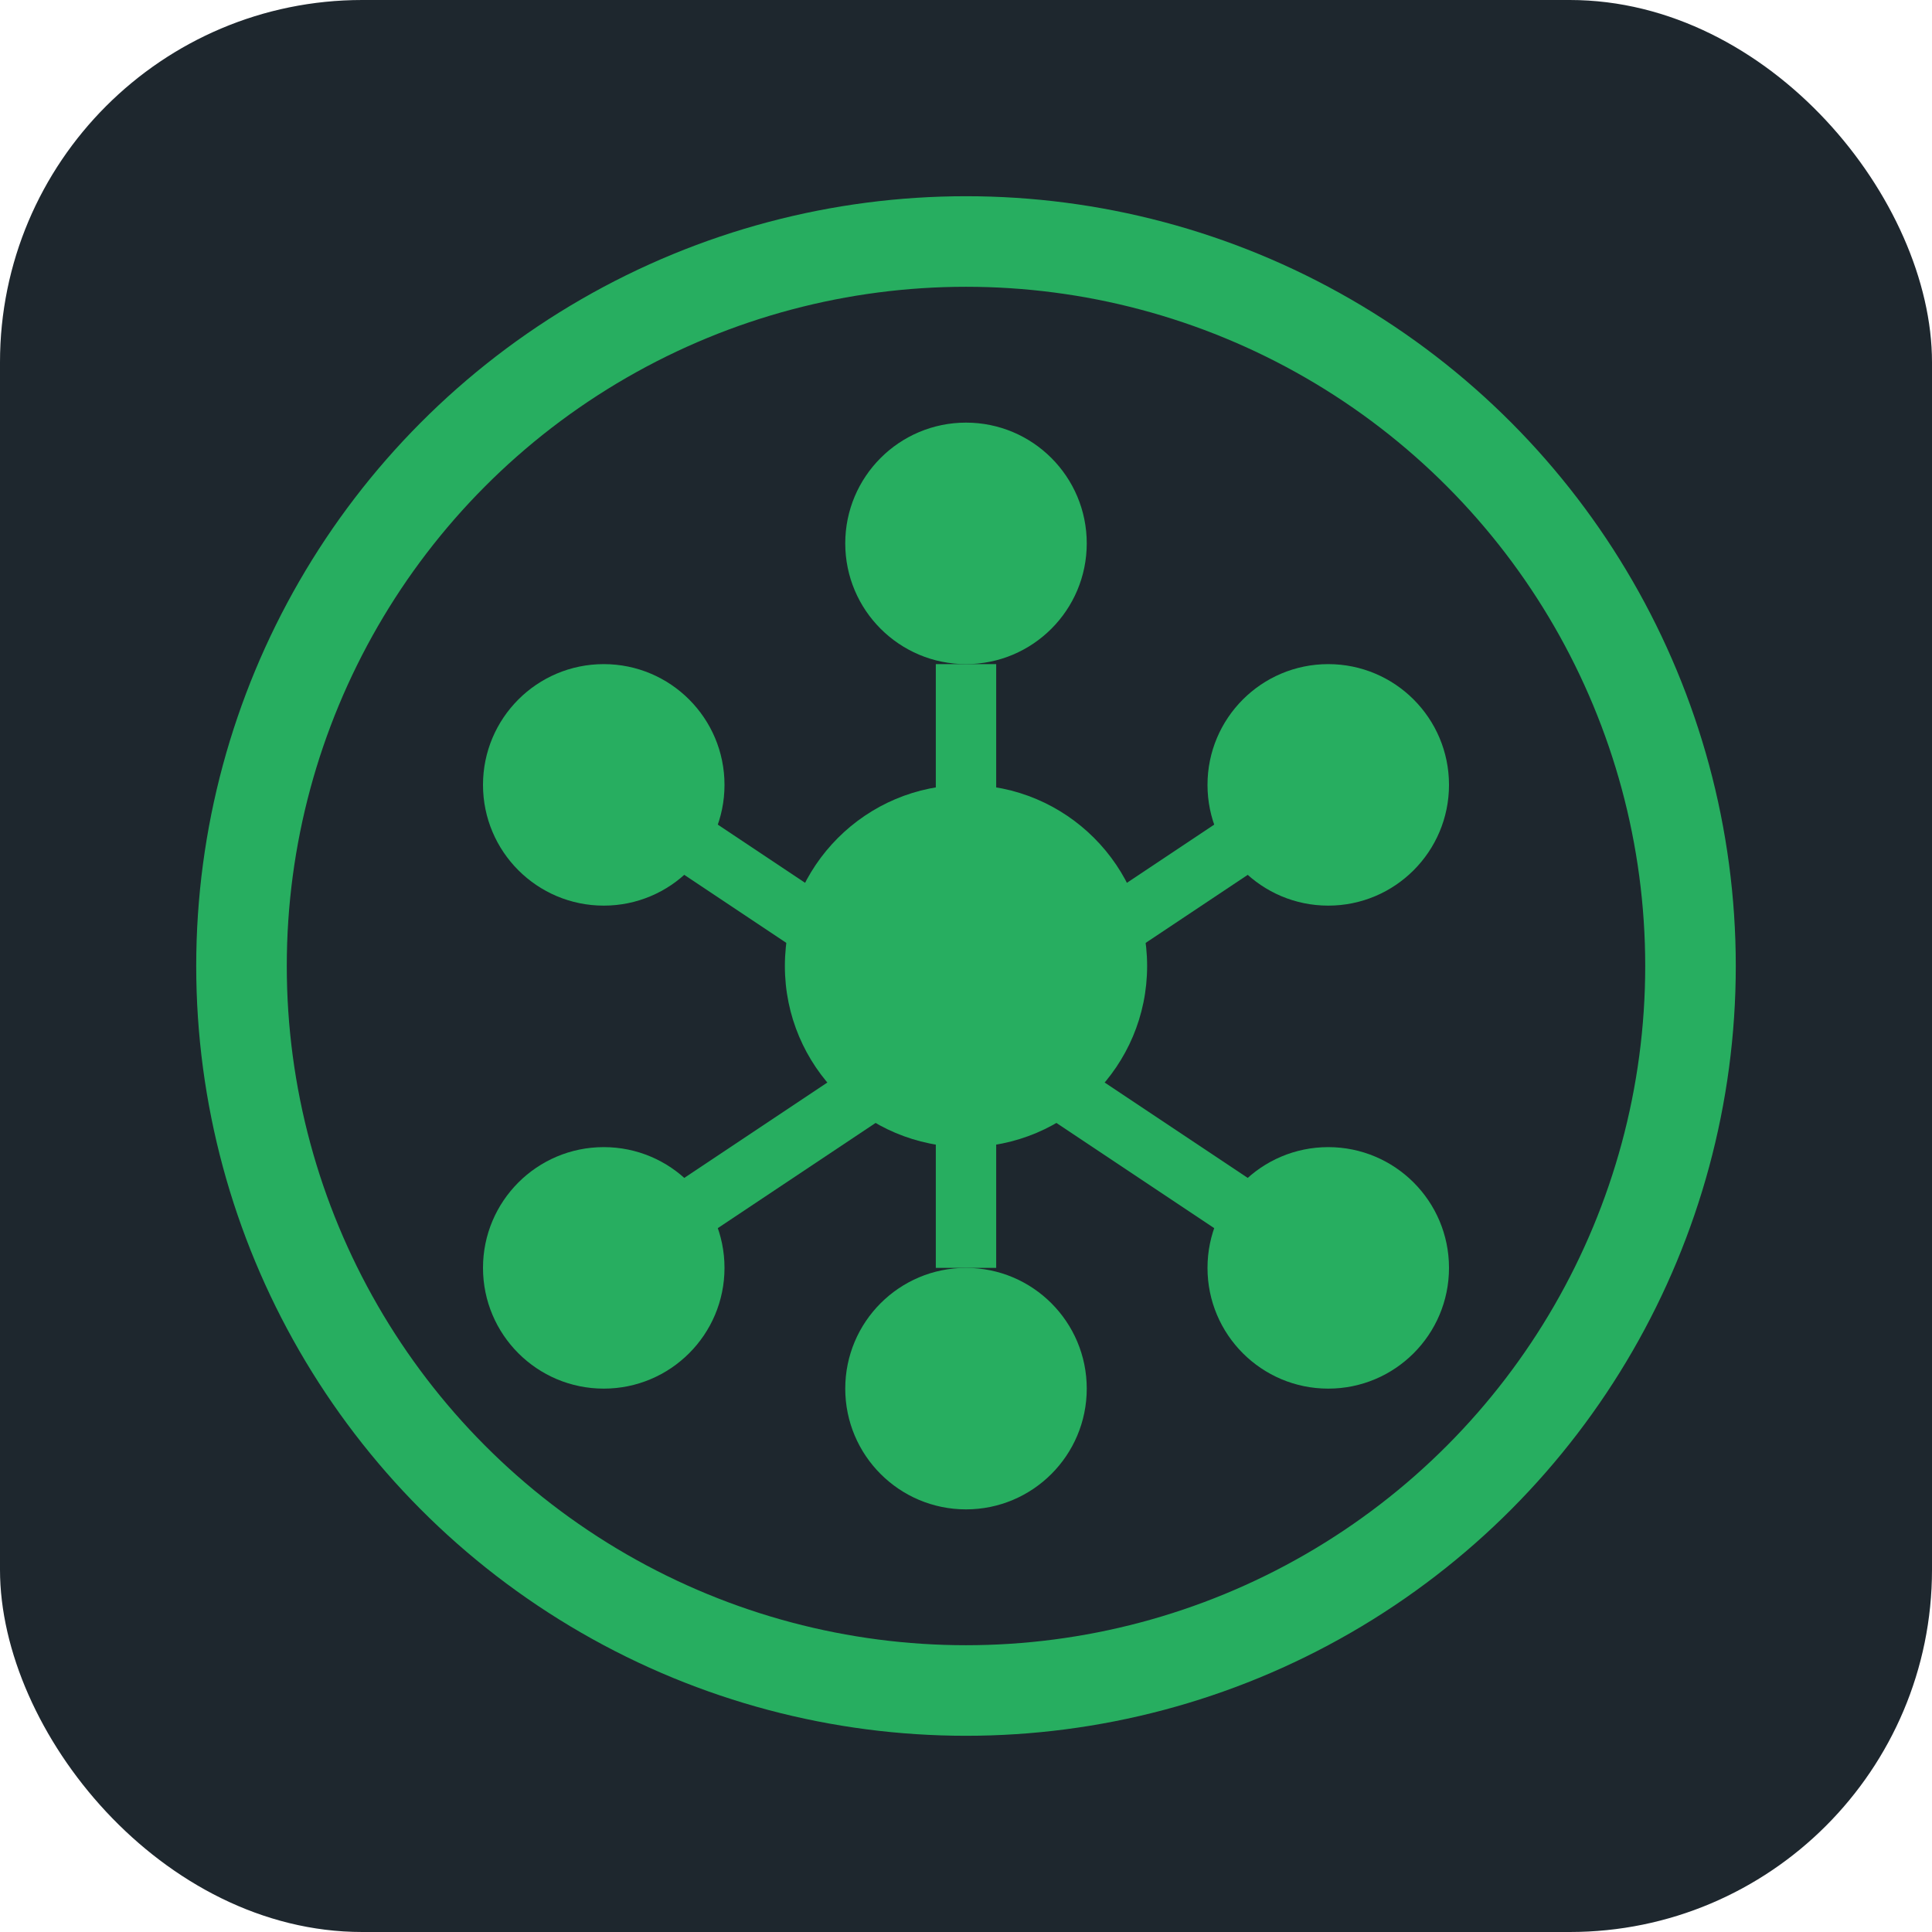 <svg width="64" height="64" viewBox="0 0 64 64" fill="none" xmlns="http://www.w3.org/2000/svg">
  <rect width="64" height="64" rx="12" fill="#1e272e"/>
  <!-- Стилизованный мозг/цепь нейронов - символ ИИ -->
  <circle cx="32" cy="32" r="24" fill="none" stroke="#27ae60" stroke-width="3"/>
  <circle cx="32" cy="18" r="4" fill="#27ae60"/>
  <circle cx="20" cy="26" r="4" fill="#27ae60"/>
  <circle cx="44" cy="26" r="4" fill="#27ae60"/>
  <circle cx="20" cy="42" r="4" fill="#27ae60"/>
  <circle cx="44" cy="42" r="4" fill="#27ae60"/>
  <circle cx="32" cy="46" r="4" fill="#27ae60"/>
  <!-- Соединения нейронов -->
  <line x1="32" y1="22" x2="32" y2="28" stroke="#27ae60" stroke-width="2"/>
  <line x1="23" y1="28" x2="29" y2="32" stroke="#27ae60" stroke-width="2"/>
  <line x1="41" y1="28" x2="35" y2="32" stroke="#27ae60" stroke-width="2"/>
  <line x1="23" y1="40" x2="29" y2="36" stroke="#27ae60" stroke-width="2"/>
  <line x1="41" y1="40" x2="35" y2="36" stroke="#27ae60" stroke-width="2"/>
  <line x1="32" y1="42" x2="32" y2="36" stroke="#27ae60" stroke-width="2"/>
  <!-- Центральный узел -->
  <circle cx="32" cy="32" r="6" fill="#27ae60"/>
</svg>
